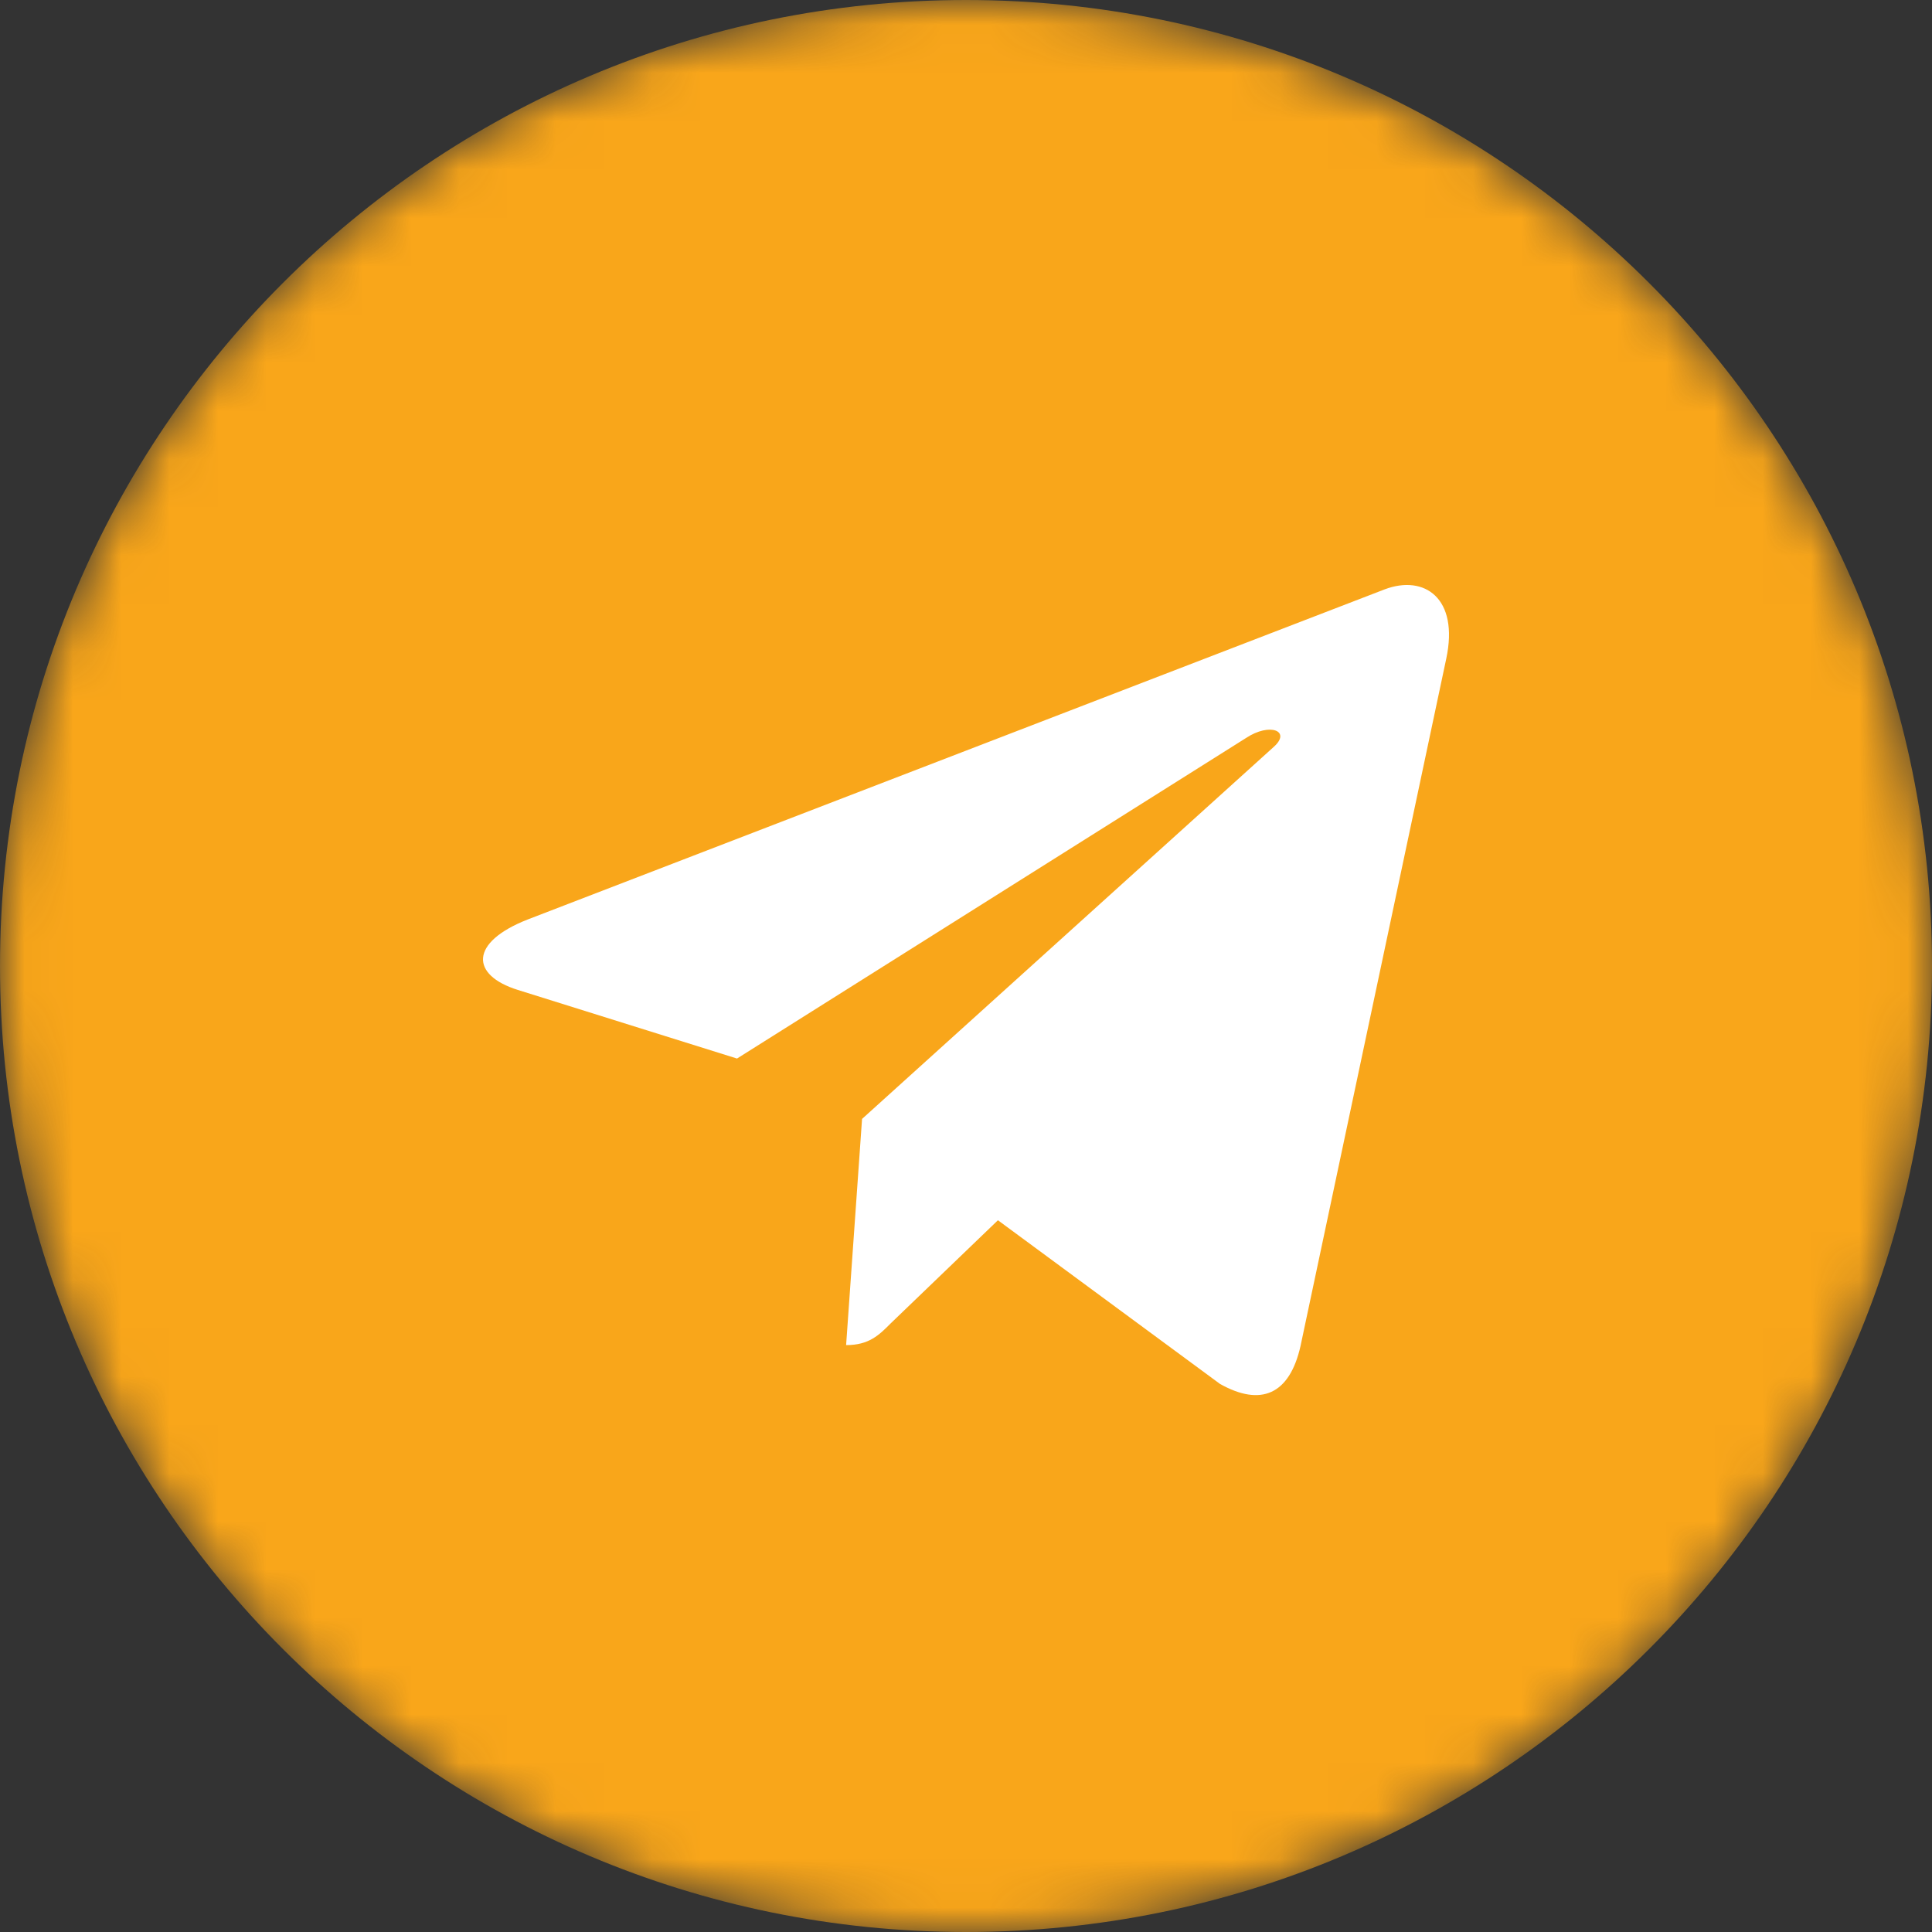 <?xml version="1.0" encoding="UTF-8"?> <svg xmlns="http://www.w3.org/2000/svg" width="40" height="40" viewBox="0 0 40 40" fill="none"><rect x="0" y="0" width="40" height="40" fill="#333333" stroke="none"/> <mask id="mask0" maskUnits="userSpaceOnUse" x="0" y="0" width="40" height="40"> <path d="M20 40C31.046 40 40 31.046 40 20C40 8.954 31.046 0 20 0C8.954 0 0 8.954 0 20C0 31.046 8.954 40 20 40Z" fill="white"></path> </mask> <g mask="url(#mask0)"> <path d="M20 40C31.046 40 40 31.046 40 20C40 8.954 31.046 0 20 0C8.954 0 0 8.954 0 20C0 31.046 8.954 40 20 40Z" fill="#F9A61A"></path> <path d="M29.943 13.638L26.925 27.872C26.697 28.876 26.103 29.126 25.259 28.653L20.661 25.264L18.442 27.398C18.197 27.644 17.991 27.849 17.518 27.849L17.848 23.166L26.371 15.464C26.742 15.134 26.291 14.951 25.795 15.281L15.259 21.916L10.723 20.496C9.736 20.188 9.718 19.509 10.928 19.036L28.671 12.201C29.492 11.893 30.211 12.384 29.943 13.638Z" fill="white"></path> </g> </svg> 